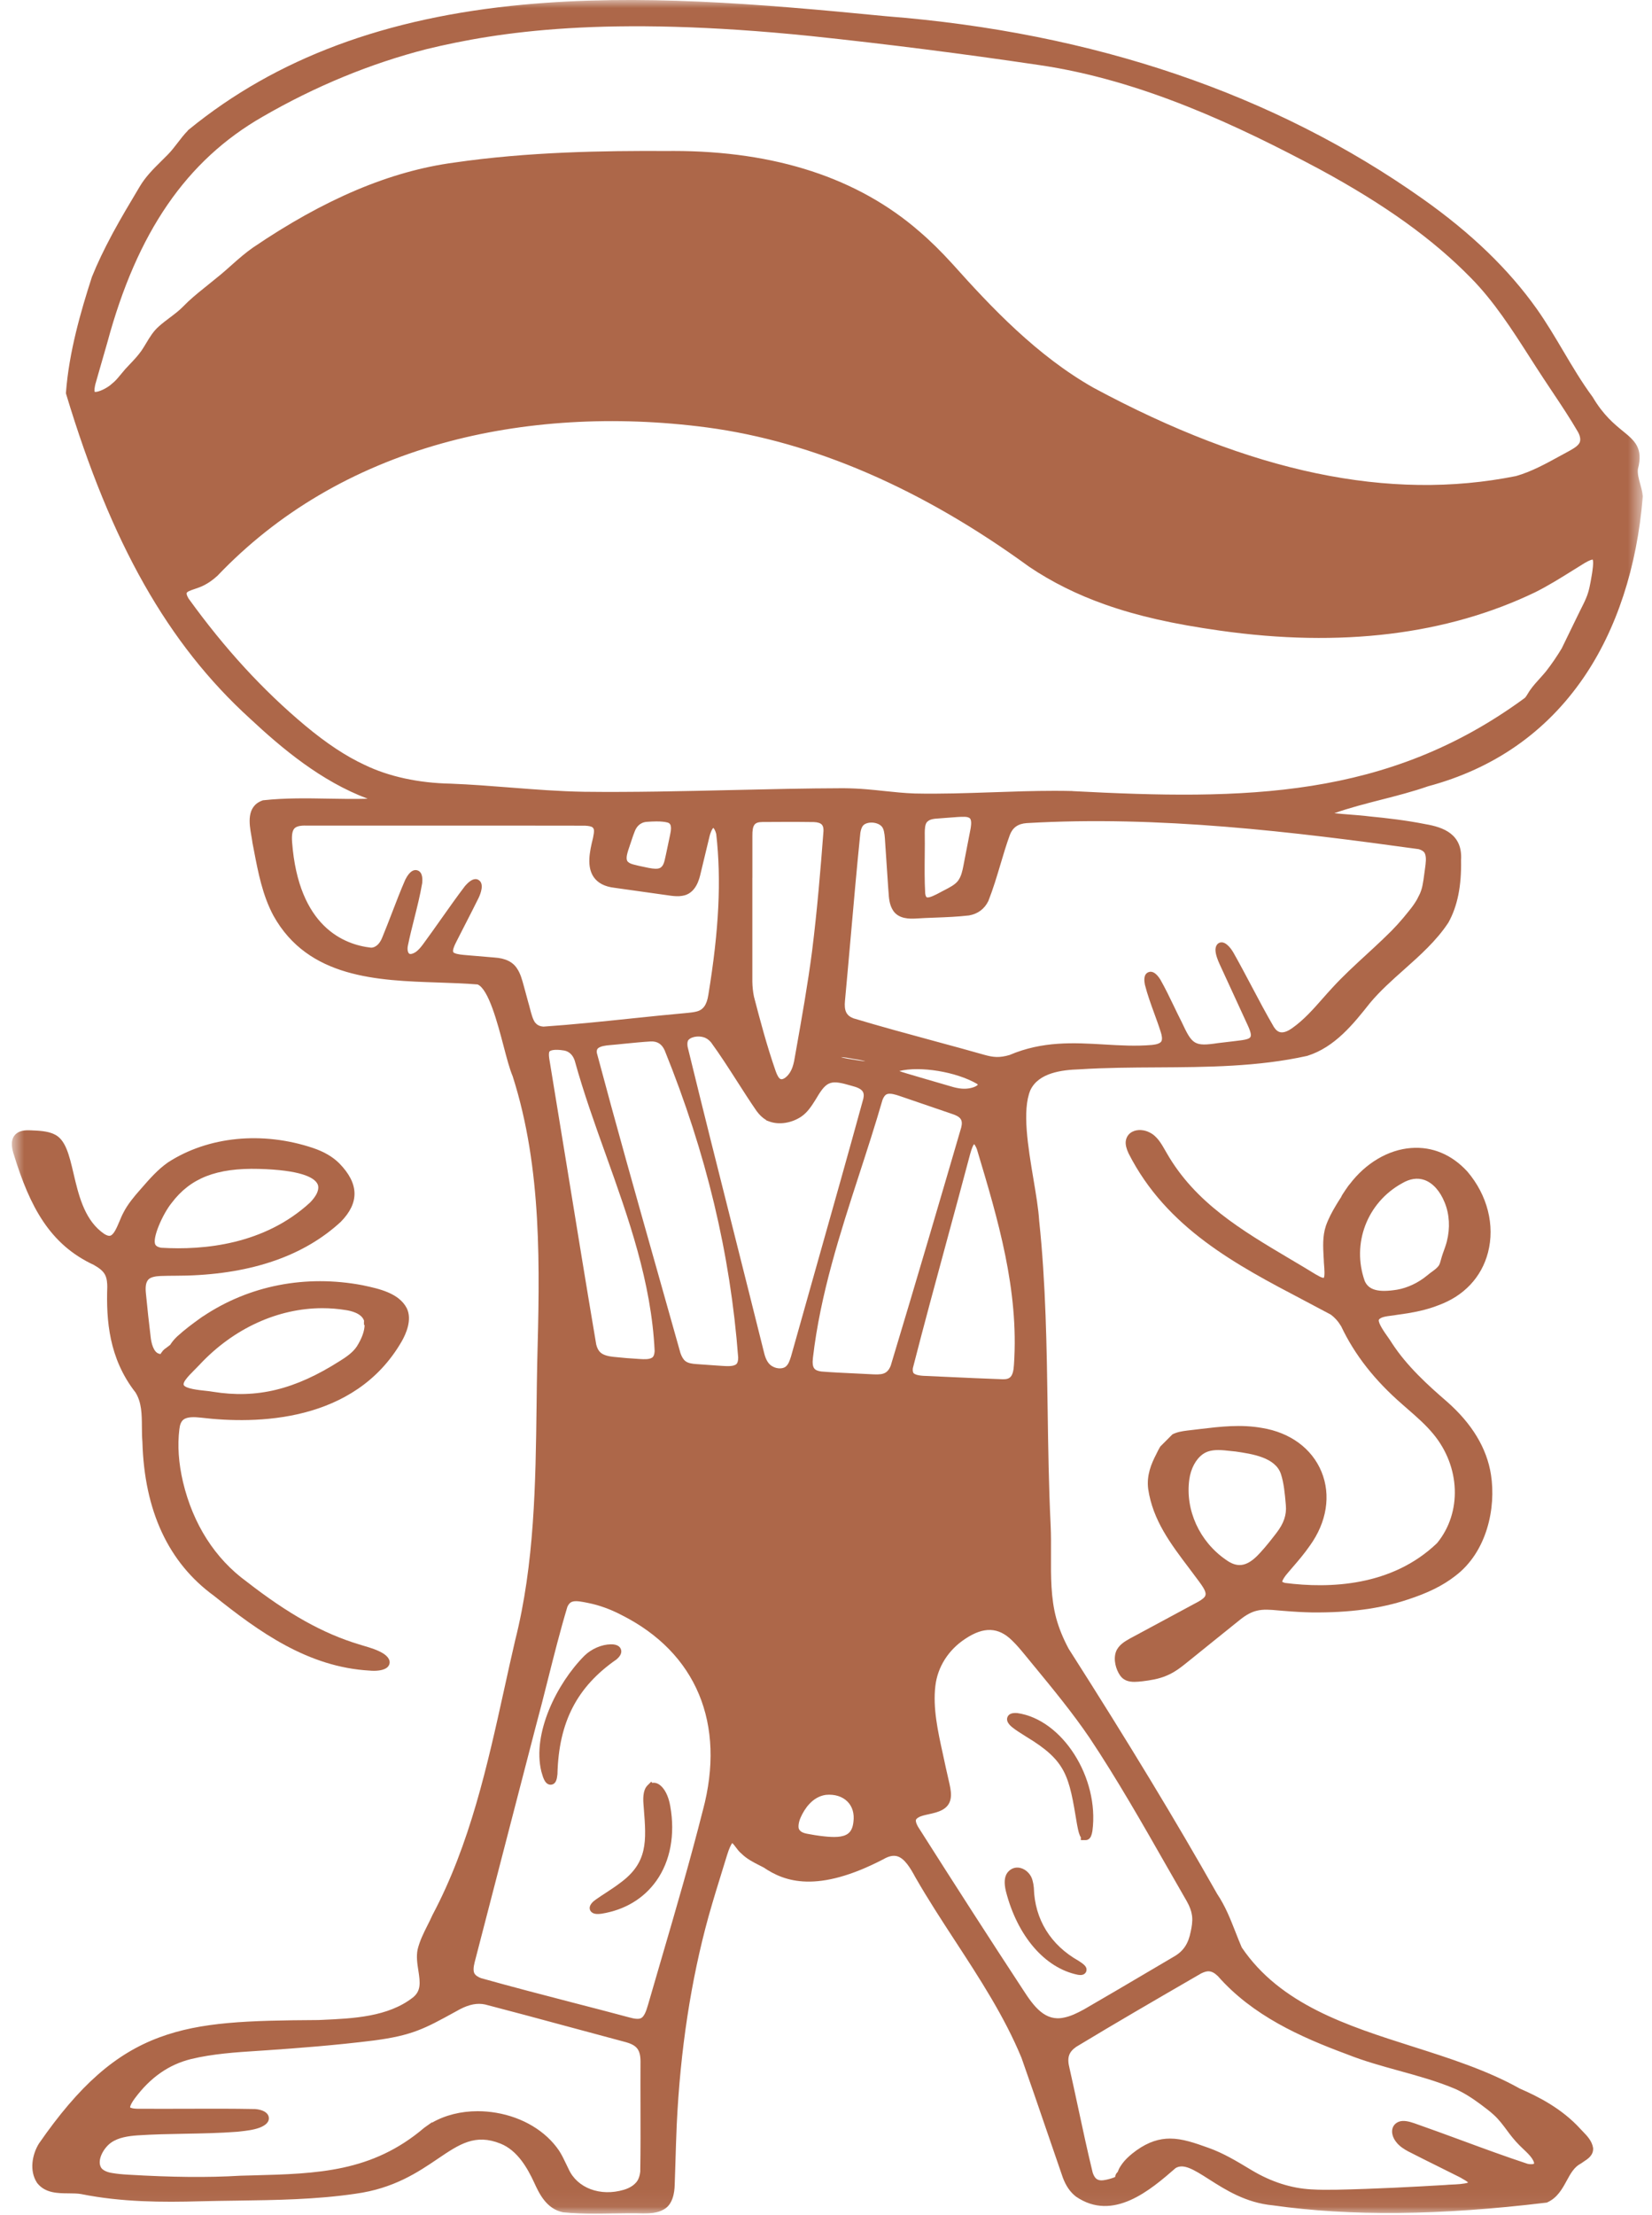 <svg xmlns="http://www.w3.org/2000/svg" fill="none" viewBox="0 0 103 138" height="138" width="103">
<g clip-path="url(#clip0_153_8574)" id="Poirier 1">
<g id="Clip path group">
<mask height="138" width="103" y="0" x="0" maskUnits="userSpaceOnUse" style="mask-type:luminance" id="mask0_153_8574">
<g id="clip0_340_601">
<path fill="white" d="M102.426 0H0.733V137.944H102.426V0Z" id="Vector"></path>
</g>
</mask>
<g mask="url(#mask0_153_8574)">
<g id="Group">
<path fill="#AD6749" d="M74.601 99.863L72.953 100.751C72.133 101.192 71.297 101.642 70.485 102.079L70.443 102.102C70.133 102.278 69.746 102.496 69.582 102.914C69.397 103.416 69.582 104.034 69.832 104.395C70.056 104.723 70.393 104.799 70.729 104.799C70.886 104.799 71.044 104.783 71.189 104.767L71.228 104.763C71.725 104.704 72.251 104.62 72.727 104.416C73.258 104.2 73.692 103.847 74.112 103.506C74.193 103.44 74.275 103.374 74.359 103.308C74.761 102.985 75.163 102.66 75.566 102.334C76.149 101.865 76.733 101.393 77.327 100.917C77.7 100.623 78.02 100.451 78.338 100.372C78.748 100.262 79.216 100.304 79.669 100.346C79.785 100.357 79.903 100.367 80.015 100.375C80.718 100.433 81.261 100.462 81.774 100.472C84.108 100.498 86.07 100.238 87.768 99.671C89.024 99.264 89.962 98.8 90.716 98.212C92.717 96.714 93.285 93.954 92.959 91.885C92.703 90.239 91.776 88.707 90.207 87.33C89.047 86.329 87.728 85.14 86.787 83.695C86.722 83.586 86.632 83.457 86.526 83.306C86.342 83.048 85.919 82.449 85.966 82.244C86.066 82.067 86.434 82.02 86.758 81.98C86.874 81.965 86.989 81.951 87.081 81.933C87.317 81.901 87.549 81.867 87.783 81.83C88.519 81.709 89.144 81.546 89.684 81.332C91.272 80.755 92.37 79.589 92.772 78.056C93.219 76.353 92.741 74.465 91.484 72.996C90.512 71.94 89.302 71.434 87.981 71.534C86.555 71.64 85.146 72.475 84.15 73.792C84.127 73.788 83.604 74.549 83.632 74.57C83.596 74.626 83.559 74.683 83.523 74.739C83.523 74.739 83.343 75.02 83.296 75.106C83.049 75.516 82.821 75.942 82.663 76.398C82.455 77.028 82.49 77.694 82.526 78.337L82.536 78.5C82.536 78.597 82.545 78.713 82.555 78.837C82.571 79.029 82.612 79.538 82.531 79.625C82.531 79.625 82.52 79.626 82.503 79.625C82.366 79.599 82.237 79.525 82.073 79.431L82.043 79.415C81.506 79.084 80.957 78.758 80.426 78.445C77.39 76.644 74.52 74.942 72.745 71.852C72.714 71.8 72.684 71.747 72.653 71.692C72.408 71.261 72.13 70.772 71.652 70.554C71.37 70.409 70.929 70.344 70.585 70.528C70.359 70.649 70.219 70.859 70.188 71.124C70.169 71.334 70.227 71.576 70.368 71.876C72.74 76.536 77.082 78.815 81.282 81.019C81.842 81.313 82.403 81.609 82.962 81.909C83.225 82.101 83.441 82.343 83.622 82.648C84.463 84.423 85.712 86.015 87.438 87.513C87.55 87.613 87.665 87.713 87.78 87.813C88.33 88.292 88.9 88.789 89.363 89.353C91.059 91.396 91.159 94.243 89.608 96.143L89.587 96.165C86.782 98.85 82.896 98.992 80.121 98.635C79.982 98.598 79.945 98.558 79.945 98.561V98.553C79.953 98.478 80.07 98.259 80.307 97.993C80.399 97.884 80.489 97.778 80.581 97.673C80.962 97.232 81.32 96.814 81.659 96.325C82.728 94.85 82.994 93.163 82.391 91.701C81.793 90.257 80.441 89.262 78.681 88.977C77.372 88.743 76.083 88.894 74.837 89.043L74.637 89.067C74.525 89.083 74.407 89.096 74.286 89.109C73.946 89.148 73.592 89.186 73.318 89.285C73.24 89.311 73.168 89.343 73.099 89.378L72.341 90.137C72.248 90.292 72.165 90.453 72.09 90.615C71.78 91.21 71.478 91.932 71.588 92.782C71.877 94.729 72.984 96.191 74.156 97.739C74.356 98.004 74.559 98.273 74.761 98.548L74.779 98.574C75.124 99.042 75.268 99.316 75.093 99.521C74.984 99.652 74.782 99.766 74.604 99.863H74.601ZM77.029 90.444C78.081 90.599 79.522 90.81 79.865 91.853C80.05 92.421 80.108 93.073 80.163 93.704L80.171 93.793C80.224 94.393 80.044 94.924 79.587 95.517C79.312 95.876 78.948 96.346 78.549 96.777L78.538 96.788L78.368 96.964C77.689 97.628 77.117 97.691 76.431 97.189C74.787 96.056 73.891 94.093 74.151 92.19C74.243 91.512 74.559 90.921 74.997 90.61C75.276 90.411 75.608 90.355 75.962 90.355C76.215 90.355 76.478 90.386 76.738 90.415C76.841 90.426 76.943 90.437 77.029 90.445V90.444ZM90.073 74.928C90.374 75.662 90.422 76.521 90.209 77.351C90.167 77.531 90.094 77.732 90.025 77.925C89.978 78.058 89.931 78.183 89.899 78.292C89.878 78.356 89.86 78.422 89.843 78.489C89.804 78.632 89.768 78.768 89.704 78.866C89.592 79.015 89.463 79.11 89.299 79.231C89.202 79.3 89.094 79.381 88.979 79.478C88.432 79.93 87.768 80.245 87.116 80.361C85.949 80.55 85.343 80.391 85.091 79.828C84.261 77.496 85.234 74.934 87.417 73.732C87.904 73.445 88.371 73.375 88.803 73.524C89.326 73.703 89.788 74.215 90.072 74.928H90.073Z" id="Vector_2"></path>
<path fill="#AD6749" d="M5.879 78.842C6.224 79.029 6.442 79.223 6.55 79.436C6.673 79.665 6.688 79.983 6.688 80.193C6.621 82.246 6.78 84.632 8.445 86.762C8.837 87.388 8.842 88.129 8.847 88.915C8.849 89.222 8.852 89.54 8.879 89.85C8.999 94.146 10.505 97.376 13.344 99.44C16.146 101.681 19.204 103.885 23.057 104.098C23.089 104.102 23.186 104.11 23.312 104.11C23.63 104.11 24.137 104.056 24.266 103.727C24.326 103.574 24.323 103.337 23.954 103.069C23.577 102.819 23.128 102.686 22.692 102.557C22.589 102.526 22.486 102.496 22.383 102.463C20.144 101.787 17.988 100.583 15.381 98.556C13.407 97.121 12.035 94.973 11.41 92.347C11.134 91.17 11.058 90.064 11.184 89.054C11.215 88.767 11.296 88.575 11.434 88.463C11.673 88.271 12.127 88.292 12.537 88.337C15.943 88.746 22.095 88.675 25.038 83.597C25.31 83.126 25.714 82.228 25.359 81.512C24.87 80.569 23.612 80.301 22.694 80.104L22.613 80.086C19.056 79.41 15.531 80.099 12.656 82.026L12.652 82.022L12.435 82.177C12.015 82.478 11.522 82.843 11.049 83.274C10.845 83.465 10.713 83.639 10.61 83.802L10.371 83.984C10.292 84.031 10.217 84.096 10.158 84.16L10.035 84.325C10.027 84.341 10.021 84.357 10.014 84.373C9.966 84.367 9.925 84.354 9.896 84.346C9.585 84.252 9.43 83.715 9.389 83.271C9.283 82.425 9.196 81.579 9.102 80.64C9.063 80.283 9.055 79.893 9.288 79.697C9.404 79.593 9.664 79.523 9.985 79.51C10.305 79.497 10.631 79.494 10.945 79.493C11.183 79.493 11.42 79.489 11.66 79.483C15.749 79.36 18.97 78.237 21.246 76.135C22.416 74.946 22.389 73.756 21.161 72.496C20.747 72.082 20.207 71.766 19.508 71.53C16.356 70.477 12.986 70.809 10.482 72.425C9.829 72.88 9.325 73.461 8.791 74.074L8.733 74.14C8.369 74.552 7.961 75.036 7.695 75.561C7.604 75.73 7.525 75.921 7.448 76.103C7.282 76.498 7.093 76.945 6.868 77C6.741 77.031 6.539 76.939 6.297 76.737C5.23 75.875 4.886 74.408 4.583 73.114C4.313 71.966 4.083 70.975 3.361 70.668C2.958 70.477 2.425 70.454 1.955 70.434L1.865 70.431C1.4 70.409 1.084 70.517 0.898 70.76C0.632 71.111 0.753 71.614 0.866 71.957C1.857 75.16 3.09 77.557 5.882 78.834L5.879 78.842ZM19.734 74.402C19.645 74.57 19.509 74.749 19.33 74.934C16.48 77.552 12.713 77.911 10.046 77.749C9.882 77.719 9.767 77.665 9.712 77.593L9.695 77.569C9.454 77.192 10.156 75.629 10.694 74.967C11.87 73.404 13.499 72.767 16.143 72.836C18.74 72.907 19.55 73.364 19.773 73.734C19.813 73.8 19.934 74.001 19.735 74.402H19.734ZM12.146 85.342C12.251 85.237 12.354 85.133 12.45 85.03C14.561 82.772 17.337 81.515 20.1 81.515C20.583 81.515 21.065 81.554 21.545 81.631C21.855 81.675 22.55 81.826 22.7 82.302V82.307C22.691 82.346 22.689 82.383 22.694 82.417V82.548L22.731 82.569C22.726 82.942 22.567 83.385 22.255 83.889C21.998 84.28 21.579 84.561 21.203 84.796C18.393 86.589 16.018 87.166 13.274 86.723C13.147 86.698 12.982 86.681 12.792 86.66C12.393 86.618 11.565 86.531 11.454 86.3C11.428 86.247 11.46 86.144 11.536 86.023C11.688 85.8 11.922 85.566 12.146 85.34V85.342Z" id="Vector_3"></path>
<path fill="#AD6749" d="M41.791 112.551C41.754 112.33 41.636 111.775 41.331 111.412C41.155 111.203 40.979 111.099 40.791 111.087C40.755 111.084 40.713 111.087 40.666 111.095L40.605 111.018L40.364 111.257C40.153 111.468 40.071 111.865 40.121 112.435L40.14 112.679C40.3 114.716 40.405 116.06 38.666 117.327C38.397 117.537 38.077 117.745 37.769 117.947C37.551 118.089 37.346 118.223 37.157 118.357C36.972 118.484 36.754 118.685 36.765 118.909C36.77 119.019 36.828 119.119 36.922 119.178C37.004 119.235 37.111 119.264 37.262 119.264C37.335 119.264 37.419 119.258 37.514 119.245C38.959 119.011 40.138 118.302 40.924 117.195C41.796 115.967 42.104 114.315 41.791 112.55V112.551Z" id="Vector_4"></path>
<path fill="#AD6749" d="M38.428 103.409L38.453 103.388C38.702 103.172 38.788 102.959 38.709 102.757C38.654 102.615 38.495 102.451 38.081 102.46C37.514 102.468 36.872 102.746 36.442 103.167C34.711 104.902 33.177 108.014 33.75 110.377L33.76 110.414C33.874 110.829 33.979 111.087 34.183 111.178C34.23 111.199 34.279 111.21 34.33 111.21C34.385 111.21 34.438 111.197 34.488 111.173L34.541 111.139C34.664 111.044 34.723 110.882 34.757 110.547V110.524C34.841 107.307 35.973 105.112 38.428 103.408V103.409Z" id="Vector_5"></path>
<path fill="#AD6749" d="M63.413 106.744C63.09 106.718 62.887 106.802 62.812 106.999C62.691 107.32 63.063 107.596 63.2 107.698C63.371 107.828 63.592 107.969 63.807 108.104L63.996 108.224C66.499 109.736 66.649 110.647 67.148 113.663L67.151 113.681C67.157 113.712 67.164 113.749 67.172 113.789C67.232 114.096 67.285 114.333 67.388 114.483V114.659H67.671C67.671 114.659 67.684 114.659 67.69 114.659C67.758 114.659 67.826 114.638 67.884 114.596C67.998 114.514 68.066 114.365 68.111 114.089C68.55 110.768 66.231 107.13 63.413 106.742V106.744Z" id="Vector_6"></path>
<path fill="#AD6749" d="M67.272 122.197L67.254 122.185C65.508 121.206 64.517 119.598 64.46 117.658V117.637C64.441 117.45 64.417 117.311 64.38 117.185C64.293 116.806 63.979 116.481 63.616 116.394C63.314 116.322 63.029 116.422 62.829 116.665L62.816 116.681C62.624 116.936 62.59 117.316 62.716 117.845C63.429 120.636 65.141 122.631 67.195 123.05C67.248 123.059 67.306 123.067 67.362 123.067C67.453 123.067 67.542 123.049 67.616 122.992C67.684 122.942 67.727 122.868 67.74 122.786C67.779 122.55 67.579 122.398 67.269 122.195L67.272 122.197Z" id="Vector_7"></path>
<path fill="#AD6749" d="M89.021 48.999C93.127 47.903 96.389 45.632 98.717 42.25C100.788 39.24 102.071 35.334 102.424 30.955V30.928V30.9C102.397 30.634 102.329 30.389 102.263 30.15C102.174 29.83 102.09 29.527 102.122 29.227C102.473 27.913 101.905 27.45 101.188 26.865C100.647 26.423 99.972 25.873 99.306 24.749L99.29 24.725C98.617 23.815 98.029 22.822 97.461 21.862C96.949 20.998 96.42 20.104 95.824 19.26C94.057 16.771 91.722 14.521 88.687 12.379C79.448 5.851 68.192 2.025 55.236 1.01C47.139 0.219 39.848 -0.383 32.63 0.29C24.037 1.091 17.219 3.633 11.787 8.063L11.711 8.128L11.707 8.144C11.469 8.385 11.265 8.653 11.067 8.911C10.87 9.167 10.682 9.411 10.466 9.631C10.332 9.768 10.197 9.903 10.059 10.037C9.575 10.515 9.075 11.009 8.71 11.629L8.636 11.753C8.097 12.654 7.55 13.57 7.038 14.515L6.935 14.71C6.496 15.533 6.084 16.376 5.734 17.247L5.727 17.267C5.035 19.41 4.301 21.941 4.113 24.457L4.11 24.512L4.126 24.564C6.938 33.885 10.471 40.117 15.579 44.768C17.584 46.639 20.012 48.677 22.925 49.77C22.121 49.794 21.29 49.78 20.486 49.765C19.153 49.741 17.773 49.717 16.427 49.865L16.393 49.868L16.361 49.88C15.347 50.246 15.541 51.344 15.67 52.069C15.697 52.225 15.723 52.372 15.739 52.506L15.742 52.527C15.771 52.677 15.801 52.829 15.83 52.98C16.093 54.355 16.364 55.778 17.048 57.056C19.218 60.952 23.53 61.096 27.336 61.223C28.19 61.252 28.997 61.278 29.778 61.343C30.464 61.635 31.024 63.759 31.395 65.173C31.6 65.954 31.779 66.629 31.965 67.063C33.812 72.84 33.65 79 33.494 84.958C33.476 85.826 33.465 86.696 33.455 87.568C33.394 92.418 33.329 97.433 32.117 102.223C31.884 103.22 31.66 104.239 31.444 105.222C30.392 109.991 29.304 114.922 26.968 119.32L26.958 119.34C26.865 119.551 26.757 119.766 26.652 119.974C26.415 120.445 26.171 120.931 26.038 121.474C25.948 121.914 26.017 122.358 26.084 122.786C26.205 123.562 26.252 124.061 25.738 124.471C24.19 125.678 22.015 125.775 20.096 125.861L19.842 125.872C15.423 125.899 12.552 125.985 9.95 126.947C7.186 127.968 4.938 129.946 2.425 133.571C2.01 134.244 1.813 135.259 2.306 136.01L2.32 136.031C2.819 136.662 3.597 136.667 4.283 136.671C4.567 136.673 4.835 136.675 5.066 136.717C7.588 137.223 10.126 137.231 12.49 137.165C13.246 137.146 14.017 137.135 14.763 137.125C17.198 137.091 19.716 137.057 22.158 136.696C24.558 136.37 26.072 135.345 27.289 134.521C28.648 133.601 29.631 132.938 31.21 133.574C32.265 133.999 32.885 135.094 33.305 136C33.602 136.649 34.05 137.628 35.087 137.848L35.117 137.853C35.776 137.922 36.417 137.94 37.067 137.94C37.44 137.94 37.818 137.934 38.202 137.927C38.82 137.917 39.461 137.906 40.114 137.924C40.479 137.927 41.013 137.904 41.404 137.664C41.932 137.364 42.056 136.662 42.067 136.131C42.084 135.677 42.096 135.225 42.111 134.775C42.135 133.995 42.159 133.19 42.193 132.402C42.414 127.741 43.083 123.372 44.177 119.416C44.466 118.389 44.787 117.35 45.099 116.346L45.333 115.589C45.465 115.156 45.584 114.937 45.652 114.843C45.728 114.906 45.81 115.016 45.886 115.118C45.986 115.253 46.091 115.392 46.225 115.498C46.562 115.833 46.956 116.033 47.373 116.244C47.45 116.283 47.529 116.323 47.61 116.365C48.922 117.255 50.956 117.992 55.081 115.85C55.412 115.657 55.693 115.597 55.938 115.666C56.403 115.797 56.765 116.409 57.072 116.977C57.849 118.333 58.721 119.669 59.563 120.96C61.073 123.273 62.633 125.667 63.689 128.227C64.218 129.723 64.738 131.24 65.24 132.707C65.587 133.723 65.928 134.718 66.263 135.682C66.456 136.202 66.72 136.587 67.072 136.863L67.087 136.875C69.407 138.466 71.74 136.452 73.301 135.094C73.788 134.809 74.382 135.157 75.379 135.795C76.403 136.449 77.678 137.262 79.366 137.419C84.192 138.106 89.762 138.051 96.394 137.252L96.439 137.248L96.481 137.228C97.101 136.947 97.408 136.384 97.679 135.887C97.918 135.448 98.144 135.035 98.55 134.823L98.596 134.794C98.646 134.755 98.704 134.718 98.762 134.68C99.006 134.521 99.338 134.305 99.33 133.879L99.327 133.839C99.259 133.408 98.959 133.096 98.694 132.822C98.644 132.77 98.594 132.717 98.546 132.667C97.382 131.384 95.912 130.645 94.759 130.143C92.716 128.998 90.35 128.246 88.061 127.518C84.011 126.23 79.823 124.9 77.421 121.348C77.282 121.027 77.155 120.702 77.032 120.389C76.706 119.559 76.398 118.775 75.888 118.013C73.315 113.462 70.373 108.605 66.628 102.735C66.279 102.083 66.028 101.463 65.857 100.846C65.513 99.579 65.521 98.21 65.529 96.885C65.532 96.275 65.535 95.646 65.506 95.031C65.389 92.632 65.353 90.186 65.319 87.818C65.263 83.955 65.205 79.962 64.791 76.068C64.746 75.336 64.596 74.437 64.436 73.487C64.099 71.474 63.716 69.192 64.241 67.933C64.753 66.838 66.223 66.667 67.293 66.632C68.899 66.529 70.558 66.519 72.163 66.511C75.247 66.493 78.436 66.475 81.485 65.797L81.51 65.791C83.232 65.252 84.391 63.793 85.412 62.505C86.032 61.759 86.797 61.078 87.538 60.419C88.532 59.535 89.56 58.618 90.291 57.509L90.303 57.492C90.869 56.48 91.128 55.208 91.094 53.602C91.205 51.968 89.974 51.544 88.894 51.358C87.654 51.11 86.419 50.972 85.383 50.871C84.999 50.822 84.599 50.792 84.213 50.761C83.876 50.735 83.532 50.708 83.196 50.671C84.14 50.337 85.144 50.08 86.123 49.83C87.089 49.583 88.09 49.326 89.031 48.997L89.021 48.999ZM5.898 24.414C5.882 24.354 5.874 24.157 5.994 23.774L6.103 23.389C6.3 22.696 6.489 22.035 6.691 21.345C8.549 14.466 11.625 9.994 16.375 7.273C19.66 5.373 23.104 3.954 26.611 3.057C31.029 1.99 37.747 0.933 50.594 2.25C55.28 2.745 60.043 3.35 64.751 4.048C71.21 4.984 77.237 7.86 82.278 10.547C86.353 12.754 89.35 14.907 91.713 17.322C93.144 18.773 94.278 20.543 95.376 22.256C95.661 22.701 95.957 23.163 96.254 23.611C96.43 23.879 96.609 24.146 96.786 24.412C97.329 25.224 97.889 26.063 98.396 26.936C98.472 27.078 98.584 27.351 98.491 27.571C98.455 27.65 98.389 27.729 98.294 27.808C98.191 27.893 98.05 27.984 97.868 28.084C97.681 28.186 97.495 28.286 97.311 28.387C96.372 28.902 95.484 29.39 94.522 29.664C86.624 31.251 78.007 29.451 68.181 24.163C64.651 22.167 61.804 19.149 59.41 16.474C58.668 15.659 57.985 14.988 57.323 14.424C53.498 11.095 48.34 9.408 41.99 9.408C41.867 9.408 41.743 9.408 41.62 9.41C37.63 9.389 32.927 9.458 28.301 10.133C24.324 10.668 20.223 12.402 15.759 15.436C15.546 15.586 15.337 15.748 15.12 15.927C14.879 16.125 14.645 16.334 14.419 16.535C14.204 16.726 13.983 16.924 13.759 17.11C13.525 17.305 13.273 17.507 13.031 17.701C12.595 18.049 12.145 18.409 11.741 18.782C11.678 18.843 11.615 18.905 11.554 18.966C11.506 19.015 11.456 19.063 11.402 19.116C11.159 19.363 10.879 19.573 10.586 19.794C10.361 19.964 10.127 20.138 9.911 20.332C9.562 20.635 9.333 21.018 9.112 21.387C9.012 21.553 8.918 21.71 8.817 21.857C8.592 22.173 8.352 22.427 8.095 22.696C8.002 22.795 7.906 22.895 7.805 23.006C7.724 23.098 7.643 23.195 7.564 23.293C7.424 23.465 7.288 23.629 7.141 23.771L6.867 24.007L6.831 24.034C6.455 24.309 6.013 24.46 5.898 24.412V24.414ZM33.379 63.74C33.222 63.541 33.124 63.163 33.038 62.829C33.005 62.7 32.972 62.574 32.938 62.466L32.716 61.648C32.698 61.582 32.678 61.515 32.661 61.448C32.556 61.062 32.449 60.663 32.249 60.369C31.983 59.938 31.513 59.708 30.818 59.664L29.137 59.522C28.857 59.499 28.508 59.472 28.332 59.383C28.269 59.356 28.261 59.328 28.256 59.316C28.221 59.215 28.284 59.007 28.445 58.696C28.631 58.329 28.816 57.968 29 57.609C29.276 57.072 29.562 56.515 29.835 55.962C29.959 55.705 30.207 55.08 29.857 54.845C29.788 54.798 29.718 54.778 29.649 54.778C29.384 54.778 29.129 55.059 29.005 55.195L28.989 55.214C28.48 55.882 28.006 56.556 27.502 57.267C27.139 57.781 26.763 58.312 26.374 58.841C26.23 59.033 26.072 59.227 25.887 59.341L25.856 59.359C25.704 59.446 25.575 59.469 25.512 59.422C25.431 59.362 25.377 59.162 25.436 58.902C25.551 58.342 25.693 57.777 25.83 57.232C26.009 56.518 26.195 55.781 26.321 55.041L26.324 55.017C26.339 54.848 26.382 54.335 26.013 54.23C25.832 54.178 25.561 54.236 25.272 54.807C24.976 55.484 24.707 56.184 24.447 56.861C24.247 57.38 24.04 57.919 23.824 58.437C23.713 58.707 23.504 59.031 23.143 59.052C21.463 58.868 18.611 57.764 18.212 52.474C18.178 52.038 18.228 51.757 18.36 51.618C18.485 51.489 18.724 51.432 19.103 51.445C21.404 51.447 23.711 51.445 26.029 51.445C29.439 51.444 32.968 51.442 36.481 51.45C36.748 51.463 36.872 51.508 36.919 51.537C37.064 51.638 37.061 51.773 36.974 52.212C36.752 53.093 36.573 54.008 37.017 54.653C37.274 55.024 37.706 55.248 38.3 55.318L38.562 55.355C39.624 55.505 40.729 55.661 41.843 55.816C42.042 55.84 42.301 55.865 42.535 55.821C43.392 55.698 43.607 54.757 43.686 54.407C43.798 53.944 43.903 53.507 44.004 53.087L44.224 52.175C44.306 51.813 44.419 51.631 44.472 51.587C44.474 51.587 44.477 51.591 44.48 51.592C44.522 51.631 44.601 51.749 44.656 51.967C44.981 54.848 44.829 57.94 44.164 61.996C44.067 62.618 43.84 62.936 43.415 63.033C43.257 63.073 43.066 63.096 42.904 63.112C41.711 63.218 40.505 63.344 39.34 63.465C37.559 63.651 35.719 63.843 33.886 63.97C33.752 63.962 33.523 63.919 33.384 63.735L33.379 63.74ZM39.259 52.708L39.314 52.548C39.34 52.472 39.365 52.395 39.391 52.317C39.448 52.146 39.508 51.968 39.577 51.799C39.672 51.552 39.877 51.25 40.315 51.211C40.545 51.194 40.754 51.184 40.936 51.184C41.22 51.184 41.444 51.207 41.607 51.25C41.722 51.281 41.933 51.337 41.785 51.993C41.738 52.22 41.69 52.449 41.641 52.677L41.536 53.174C41.52 53.24 41.507 53.306 41.493 53.373C41.415 53.739 41.362 53.954 41.168 54.075C40.997 54.162 40.779 54.142 40.447 54.081C40.361 54.063 40.273 54.044 40.185 54.026C39.95 53.978 39.706 53.928 39.482 53.865C39.283 53.812 39.157 53.736 39.106 53.641C39.004 53.449 39.135 53.072 39.261 52.708H39.259ZM35.837 66.104C36.388 68.089 37.096 70.071 37.784 71.987C39.177 75.877 40.616 79.899 40.816 84.189C40.805 84.401 40.749 84.54 40.65 84.601C40.466 84.716 40.142 84.698 39.906 84.683C39.328 84.651 38.805 84.607 38.26 84.549C37.989 84.52 37.65 84.462 37.443 84.28C37.321 84.173 37.232 84.01 37.175 83.784C36.56 80.151 35.955 76.434 35.371 72.841C34.998 70.544 34.622 68.243 34.242 65.943C34.207 65.688 34.231 65.581 34.251 65.538L34.255 65.528C34.296 65.46 34.538 65.357 35.159 65.457C35.576 65.529 35.758 65.854 35.837 66.104ZM39.924 135.259C39.909 135.433 39.879 135.579 39.825 135.714C39.691 136.1 39.261 136.345 38.897 136.449C37.429 136.886 35.979 136.344 35.447 135.146C35.393 135.041 35.343 134.936 35.293 134.83C35.164 134.56 35.032 134.279 34.858 134.011C34.033 132.794 32.603 131.933 30.935 131.65C30.546 131.584 30.161 131.552 29.781 131.552C28.739 131.552 27.753 131.797 26.934 132.267V132.241L26.611 132.47C26.571 132.497 26.532 132.525 26.492 132.554L26.448 132.586C23.196 135.354 19.779 135.445 15.823 135.55C15.55 135.556 15.274 135.564 14.987 135.572C12.968 135.693 10.744 135.672 7.99 135.508C7.587 135.485 7.278 135.453 6.986 135.403C6.659 135.354 6.391 135.22 6.3 135.062C6.024 134.584 6.489 133.818 6.92 133.516C7.374 133.188 8.006 133.101 8.563 133.059C9.545 132.993 10.547 132.975 11.517 132.957C12.589 132.938 13.696 132.917 14.798 132.833L14.973 132.814C15.374 132.769 15.791 132.723 16.183 132.581C16.604 132.417 16.798 132.199 16.759 131.933C16.717 131.648 16.407 131.46 15.907 131.418H15.888C14.474 131.39 13.091 131.395 11.628 131.4C10.695 131.403 9.73 131.406 8.747 131.4C8.218 131.413 8.116 131.318 8.113 131.318C8.113 131.318 8.092 131.179 8.399 130.762C9.37 129.452 10.52 128.648 11.911 128.303C13.268 127.975 14.708 127.881 16.101 127.791L16.548 127.762C18.573 127.623 20.961 127.441 23.316 127.145C25.706 126.829 26.477 126.406 28.34 125.384L28.681 125.197C29.274 124.891 29.762 124.8 30.249 124.903C31.878 125.325 33.584 125.786 35.39 126.274C36.536 126.584 37.713 126.902 38.923 127.224C39.74 127.434 39.956 127.728 39.934 128.598C39.929 129.487 39.932 130.391 39.934 131.266C39.937 132.583 39.942 133.945 39.919 135.261L39.924 135.259ZM43.822 112.805C43.033 115.92 42.169 118.875 41.254 122.003C40.971 122.97 40.686 123.946 40.398 124.942C40.279 125.368 40.151 125.63 40.011 125.727C39.845 125.851 39.533 125.79 39.22 125.704C38.137 125.412 37.006 125.12 35.806 124.81C33.92 124.321 31.97 123.816 29.986 123.26C29.793 123.184 29.663 123.097 29.599 122.997L29.58 122.967C29.507 122.831 29.51 122.602 29.591 122.282C30.372 119.262 31.145 116.283 31.92 113.297C32.411 111.405 32.903 109.51 33.397 107.606C33.66 106.639 33.912 105.643 34.154 104.68C34.532 103.18 34.922 101.631 35.374 100.126C35.49 99.875 35.618 99.815 35.739 99.789C35.96 99.739 36.321 99.812 36.67 99.883C37.356 100.02 38.052 100.27 38.742 100.63C43.418 102.975 45.27 107.412 43.822 112.808V112.805ZM45.907 85.006C45.722 85.153 45.355 85.13 45.06 85.113L44.558 85.079C44.15 85.051 43.764 85.024 43.409 84.998C43.16 84.98 42.908 84.946 42.74 84.817C42.616 84.725 42.513 84.561 42.426 84.317C41.919 82.508 41.41 80.708 40.902 78.913C39.674 74.571 38.404 70.081 37.211 65.604C37.191 65.434 37.243 65.37 37.261 65.349C37.393 65.184 37.806 65.144 37.961 65.129C38.307 65.1 38.641 65.066 38.97 65.032C39.52 64.978 40.038 64.926 40.57 64.894C40.988 64.876 41.267 65.057 41.444 65.455C44.036 71.865 45.536 78.126 46.025 84.596C46.025 84.799 45.985 84.937 45.907 85.003V85.006ZM49.011 85.137C48.837 85.303 48.459 85.311 48.173 85.147C47.923 85.019 47.75 84.745 47.644 84.309C47.019 81.801 46.38 79.265 45.762 76.812C44.806 73.025 43.819 69.109 42.873 65.231C42.824 64.906 42.911 64.814 42.939 64.787C43.154 64.564 43.699 64.516 44.024 64.697C44.129 64.751 44.227 64.832 44.327 64.944C44.903 65.734 45.439 66.572 45.959 67.382C46.349 67.991 46.751 68.62 47.168 69.224C47.352 69.476 47.553 69.666 47.771 69.791V69.81L47.964 69.881C48.566 70.105 49.35 69.987 49.962 69.576C50.359 69.303 50.611 68.9 50.856 68.511L50.92 68.406C51.563 67.313 51.837 67.29 53.096 67.658C53.819 67.841 53.91 68.064 53.826 68.465C52.894 71.86 51.916 75.32 50.97 78.666C50.422 80.606 49.87 82.559 49.319 84.523C49.227 84.809 49.164 84.992 49.013 85.135L49.011 85.137ZM46.91 54.701V52.109C46.9 51.365 47.064 51.229 47.532 51.221C48.501 51.215 49.599 51.208 50.74 51.224C51.258 51.244 51.353 51.447 51.343 51.781C51.164 54.147 50.953 56.693 50.632 59.265C50.364 61.328 49.994 63.407 49.637 65.418L49.513 66.117C49.452 66.409 49.381 66.611 49.274 66.792C49.137 67.027 48.924 67.219 48.766 67.245C48.704 67.255 48.654 67.24 48.608 67.2C48.478 67.084 48.38 66.793 48.341 66.682C47.815 65.162 47.41 63.648 47.008 62.101C46.947 61.803 46.913 61.49 46.908 61.172C46.906 59.01 46.908 56.862 46.908 54.701H46.91ZM52.425 65.872C52.635 65.876 52.889 65.923 53.085 65.959C53.214 65.983 53.337 66.006 53.433 66.017L53.487 66.027C53.693 66.062 53.845 66.098 53.955 66.13C53.929 66.13 53.901 66.127 53.871 66.125C53.677 66.104 53.485 66.072 53.283 66.038C53.183 66.022 53.083 66.004 52.986 65.99L52.943 65.983C52.806 65.96 52.675 65.939 52.549 65.907C52.505 65.897 52.465 65.885 52.428 65.872H52.425ZM53.211 113.52C53.175 113.86 53.072 114.096 52.891 114.241C52.559 114.511 51.947 114.486 51.39 114.427C51.201 114.407 51.008 114.382 50.811 114.351C50.728 114.335 50.644 114.322 50.562 114.307C50.191 114.248 49.955 114.199 49.831 114.004L49.821 113.986C49.752 113.873 49.781 113.537 49.936 113.215C50.144 112.755 50.625 111.965 51.489 111.841C52.047 111.788 52.53 111.941 52.851 112.272C53.149 112.58 53.275 113.01 53.211 113.52ZM55.543 85.08C55.411 85.422 55.227 85.585 54.922 85.626C54.807 85.642 54.662 85.647 54.483 85.639C54.086 85.616 53.679 85.597 53.269 85.579C52.591 85.548 51.89 85.516 51.216 85.461C50.996 85.435 50.851 85.374 50.77 85.272C50.673 85.15 50.646 84.93 50.686 84.599C51.145 80.65 52.38 76.844 53.575 73.164C54.065 71.656 54.571 70.099 55.022 68.538C55.093 68.356 55.177 68.24 55.269 68.193L55.282 68.186C55.491 68.089 55.885 68.223 56.072 68.286C57.23 68.682 58.306 69.048 59.347 69.406C59.907 69.587 60.043 69.787 59.933 70.247C58.753 74.287 57.189 79.622 55.541 85.079L55.543 85.08ZM56.071 66.737C57.367 66.417 59.612 66.78 60.914 67.536C60.944 67.558 60.96 67.575 60.969 67.586C60.94 67.626 60.845 67.7 60.692 67.75C60.511 67.813 60.296 67.846 60.091 67.841C59.904 67.838 59.699 67.807 59.45 67.742C58.839 67.568 58.23 67.389 57.615 67.208C57.251 67.1 56.883 66.992 56.518 66.885L56.407 66.85C56.311 66.821 56.184 66.782 56.071 66.737ZM56.973 85.574C56.902 85.508 56.902 85.364 56.916 85.25C57.612 82.535 58.35 79.822 59.063 77.197C59.531 75.472 60.017 73.69 60.477 71.948L60.492 71.895C60.601 71.506 60.68 71.35 60.734 71.292C60.772 71.334 60.837 71.427 60.903 71.593L60.929 71.679C62.212 75.953 63.537 80.371 63.219 85.032C63.174 85.816 62.958 85.949 62.522 85.944C61.352 85.903 60.162 85.849 58.902 85.79C58.461 85.769 58.012 85.75 57.556 85.729C57.162 85.703 57.023 85.623 56.971 85.574H56.973ZM75.373 122.837C75.544 122.841 75.727 122.936 75.931 123.133C78.097 125.596 81.082 126.931 83.979 128.004C85.047 128.43 86.168 128.738 87.251 129.037C88.418 129.36 89.625 129.692 90.742 130.167C91.236 130.39 91.739 130.696 92.324 131.132L92.338 131.143C92.624 131.356 92.893 131.558 93.145 131.789C93.458 132.075 93.72 132.425 93.97 132.764C94.147 133.007 94.422 133.366 94.737 133.679C94.819 133.763 94.908 133.848 94.998 133.932C95.189 134.113 95.385 134.299 95.51 134.484C95.653 134.694 95.655 134.802 95.647 134.818C95.627 134.841 95.498 134.885 95.24 134.83C93.86 134.376 92.527 133.884 91.115 133.364C90.167 133.016 89.189 132.656 88.198 132.309C87.854 132.191 87.498 132.097 87.209 132.21C87.007 132.292 86.868 132.444 86.817 132.639C86.75 132.895 86.839 133.209 87.054 133.477C87.259 133.745 87.554 133.924 87.793 134.053C88.432 134.381 89.081 134.704 89.709 135.015C90.145 135.232 90.579 135.446 90.994 135.656L91.073 135.698C91.308 135.826 91.465 135.926 91.539 135.998C91.32 136.09 90.761 136.115 90.532 136.124C90.371 136.131 90.229 136.137 90.114 136.15C88.129 136.266 85.774 136.394 83.353 136.445C82.833 136.453 82.281 136.458 81.745 136.423C80.501 136.353 79.263 135.956 78.064 135.243L77.92 135.157C77.111 134.67 76.277 134.166 75.347 133.835C74.489 133.529 73.727 133.258 72.949 133.258C72.287 133.258 71.612 133.455 70.857 133.992C70.537 134.226 70.134 134.549 69.868 134.972C69.777 135.106 69.725 135.235 69.682 135.349L69.669 135.356L69.633 135.395C69.567 135.467 69.541 135.556 69.533 135.638C69.533 135.638 69.533 135.64 69.532 135.642C69.517 135.653 69.487 135.672 69.42 135.696C69.251 135.758 68.996 135.83 68.783 135.855C68.667 135.869 68.454 135.872 68.316 135.726C68.244 135.651 68.181 135.535 68.128 135.383C67.792 134.002 67.495 132.61 67.206 131.266C67.025 130.423 66.854 129.626 66.681 128.866C66.518 128.22 66.628 127.873 67.101 127.541C69.596 126.033 71.959 124.665 74.245 123.341L74.903 122.96C75.103 122.867 75.236 122.831 75.37 122.833L75.373 122.837ZM64.53 103.882C65.689 105.291 66.886 106.749 67.926 108.277C69.619 110.813 71.214 113.607 72.755 116.309C73.175 117.045 73.588 117.769 73.995 118.471C74.175 118.791 74.28 119.074 74.316 119.338L74.327 119.421C74.361 119.747 74.3 120.081 74.242 120.349C74.095 121.115 73.782 121.585 73.188 121.922C72.689 122.214 72.174 122.519 71.648 122.829C70.326 123.609 68.957 124.416 67.593 125.204C67.137 125.454 66.749 125.638 66.334 125.72C65.172 125.974 64.47 125.049 63.792 123.995C61.747 120.88 59.602 117.55 57.23 113.815C57.11 113.599 57.099 113.486 57.102 113.431C57.107 113.34 57.223 113.271 57.259 113.252L57.275 113.242C57.414 113.155 57.662 113.1 57.903 113.048C58.452 112.927 59.133 112.777 59.267 112.098C59.326 111.806 59.27 111.491 59.207 111.192L59.091 110.677C59.049 110.495 59.008 110.313 58.968 110.135C58.911 109.859 58.849 109.578 58.787 109.296C58.476 107.883 58.154 106.421 58.319 105.051C58.456 103.868 59.137 102.798 60.191 102.112C61.333 101.35 62.256 101.384 63.1 102.221C63.4 102.507 63.676 102.843 63.942 103.167L64.531 103.885L64.53 103.882ZM88.469 52.917C88.763 53.006 88.824 53.147 88.842 53.189C88.944 53.434 88.895 53.781 88.849 54.115C88.839 54.188 88.828 54.26 88.82 54.327L88.8 54.472C88.771 54.699 88.742 54.916 88.697 55.137C88.665 55.318 88.61 55.498 88.532 55.681L88.348 56.047C88.218 56.275 88.055 56.507 87.85 56.756C87.375 57.359 86.892 57.89 86.374 58.376L86.242 58.502V58.505C85.901 58.831 85.545 59.159 85.199 59.477C84.478 60.14 83.731 60.826 83.069 61.549C82.867 61.766 82.668 61.992 82.476 62.209C81.889 62.876 81.282 63.564 80.554 64.072C80.36 64.211 80.078 64.366 79.836 64.321C79.687 64.293 79.555 64.192 79.432 64.007C78.934 63.154 78.47 62.276 78.022 61.428C77.659 60.742 77.284 60.034 76.903 59.361C76.834 59.24 76.471 58.639 76.085 58.728C76.001 58.747 75.801 58.83 75.783 59.159V59.177C75.783 59.472 75.923 59.819 76.046 60.089C76.304 60.652 76.566 61.22 76.832 61.796C77.153 62.495 77.481 63.205 77.817 63.937C77.915 64.156 77.972 64.324 77.986 64.442C78.012 64.68 77.905 64.766 77.192 64.847C77.092 64.858 76.992 64.869 76.911 64.882L75.938 64.997C74.45 65.223 74.329 65.078 73.673 63.678C73.502 63.344 73.339 63.005 73.181 62.676C72.923 62.14 72.655 61.585 72.348 61.042C72.097 60.641 71.846 60.484 71.606 60.578C71.264 60.71 71.349 61.175 71.382 61.351L71.386 61.37C71.54 61.975 71.756 62.569 71.966 63.144C72.103 63.522 72.247 63.911 72.368 64.298C72.434 64.495 72.492 64.76 72.403 64.897C72.331 65.008 72.13 65.082 71.827 65.112C70.823 65.2 69.809 65.141 68.831 65.082C66.951 64.973 65.006 64.86 62.943 65.739C62.646 65.826 62.383 65.867 62.139 65.862C61.878 65.857 61.621 65.796 61.408 65.738C60.424 65.457 59.401 65.181 58.318 64.887C56.639 64.432 54.904 63.962 53.204 63.451C52.764 63.276 52.622 62.978 52.684 62.35C52.806 61.047 52.922 59.727 53.04 58.394C53.227 56.27 53.42 54.075 53.642 51.894C53.677 51.692 53.729 51.549 53.797 51.46C53.916 51.305 54.19 51.228 54.479 51.266C54.758 51.305 54.978 51.439 55.056 51.629C55.151 51.841 55.17 52.173 55.188 52.495C55.194 52.619 55.201 52.743 55.212 52.85L55.378 55.313C55.386 55.401 55.391 55.489 55.398 55.576C55.423 55.968 55.449 56.373 55.682 56.736C56.037 57.283 56.754 57.249 57.067 57.237C57.478 57.209 57.9 57.193 58.308 57.178C58.994 57.153 59.704 57.125 60.408 57.044L60.425 57.041C60.968 56.944 61.379 56.638 61.617 56.154L61.626 56.133C61.922 55.387 62.151 54.615 62.374 53.87C62.554 53.261 62.742 52.632 62.961 52.031C63.139 51.563 63.473 51.328 64.012 51.289C72.255 50.809 80.614 51.828 88.471 52.914L88.469 52.917ZM57.656 51.917C57.659 51.663 57.672 51.379 57.785 51.236C57.954 51.042 58.193 51.018 58.6 50.993C58.71 50.987 58.823 50.979 58.921 50.968C59.058 50.96 59.197 50.948 59.336 50.937C59.597 50.916 59.867 50.893 60.122 50.897C60.248 50.897 60.413 50.918 60.483 51.006C60.609 51.161 60.526 51.581 60.498 51.721C60.388 52.288 60.283 52.835 60.178 53.371L60.069 53.939C60.006 54.268 59.928 54.609 59.751 54.854L59.71 54.909C59.53 55.133 59.205 55.301 58.891 55.463C58.831 55.493 58.773 55.524 58.718 55.553L58.587 55.623C58.369 55.739 57.917 55.981 57.777 55.908C57.746 55.892 57.704 55.821 57.685 55.674C57.64 54.877 57.648 54.067 57.656 53.284C57.661 52.803 57.665 52.349 57.657 51.917H57.656ZM66.874 49.291C66.501 49.283 66.125 49.278 65.75 49.278C64.462 49.278 63.168 49.323 61.907 49.367C60.306 49.421 58.652 49.48 57.034 49.444C56.397 49.423 55.745 49.354 55.115 49.288C54.765 49.25 54.404 49.213 54.047 49.183C53.574 49.142 53.083 49.12 52.584 49.115C50.246 49.121 47.87 49.178 45.573 49.231C42.573 49.3 39.469 49.373 36.422 49.337C34.891 49.312 33.332 49.191 31.825 49.073C30.608 48.978 29.349 48.879 28.101 48.831C26.09 48.792 24.239 48.389 22.739 47.664C21.577 47.126 20.365 46.327 19.037 45.22C16.398 43.017 14.015 40.423 11.754 37.292C11.636 37.093 11.625 36.984 11.641 36.945C11.646 36.932 11.669 36.889 11.788 36.832C11.88 36.788 12.006 36.745 12.138 36.701C12.327 36.637 12.54 36.566 12.732 36.464C13.008 36.322 13.262 36.143 13.554 35.881L13.57 35.865C17.303 31.953 22.008 29.181 27.552 27.63C32.599 26.218 38.318 25.874 44.09 26.636C50.72 27.525 57.47 30.442 64.163 35.313C65.581 36.27 67.178 37.063 68.914 37.673C70.925 38.383 73.134 38.883 76.077 39.297C83.597 40.362 90.208 39.556 95.731 36.898C96.549 36.488 97.338 35.994 98.102 35.517C98.339 35.368 98.576 35.219 98.809 35.078C99.122 34.895 99.261 34.871 99.298 34.868C99.345 34.945 99.34 35.182 99.285 35.573C99.277 35.626 99.27 35.675 99.267 35.702L99.238 35.875C99.154 36.369 99.077 36.835 98.901 37.245C98.807 37.478 98.694 37.7 98.575 37.936L98.515 38.054C98.481 38.12 98.451 38.186 98.42 38.252H98.418L97.372 40.401C97.07 40.903 96.746 41.379 96.388 41.836C96.27 41.982 96.139 42.126 96.002 42.278C95.797 42.504 95.586 42.738 95.413 42.983C95.358 43.059 95.308 43.141 95.261 43.219C95.195 43.327 95.127 43.438 95.069 43.49C86.494 49.788 77.608 49.859 66.875 49.296L66.874 49.291Z" id="Vector_8"></path>
</g>
</g>
</g>
</g>
<defs>
<clipPath id="clip0_153_8574">
<rect transform="translate(0.733)" fill="white" height="138" width="101.846"></rect>
</clipPath>
</defs>
</svg>
